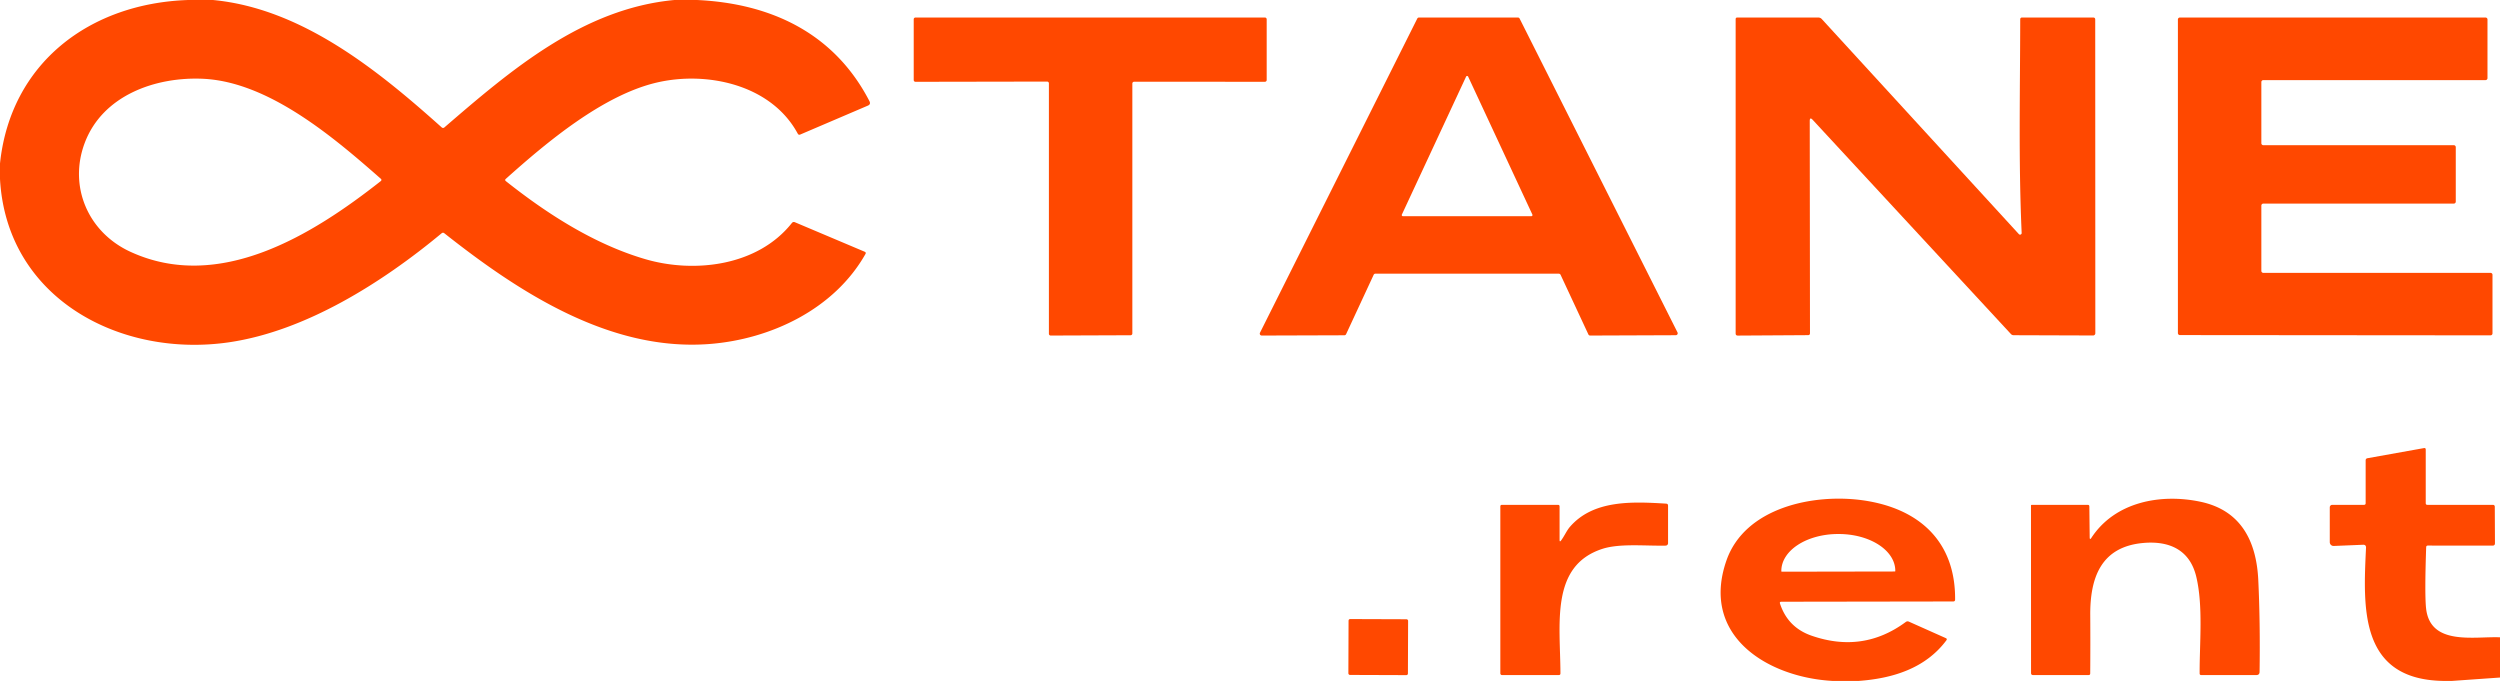 <?xml version="1.0" encoding="UTF-8" standalone="no"?>
<!DOCTYPE svg PUBLIC "-//W3C//DTD SVG 1.1//EN" "http://www.w3.org/Graphics/SVG/1.1/DTD/svg11.dtd">
<svg xmlns="http://www.w3.org/2000/svg" version="1.1" viewBox="0.00 0.00 749.00 204.00">
<path fill="#ff4800" d="
  M 56.41 0.00
  L 63.80 0.00
  C 90.45 2.53 113.24 21.07 132.35 38.18
  A 0.58 0.58 0.0 0 0 133.12 38.19
  C 153.10 20.96 174.61 2.56 202.05 0.00
  L 208.80 0.00
  C 231.11 1.03 250.00 10.02 260.48 30.30
  Q 260.97 31.24 260.00 31.65
  L 239.77 40.30
  Q 239.26 40.52 239.00 40.03
  C 231.02 25.27 211.67 21.22 196.70 24.75
  C 180.53 28.56 163.71 42.70 151.54 53.59
  Q 151.15 53.94 151.56 54.27
  C 163.91 64.07 178.07 73.18 193.32 77.64
  C 208.11 81.97 227.05 79.68 237.23 66.83
  Q 237.61 66.36 238.17 66.59
  L 259.04 75.41
  Q 259.56 75.63 259.28 76.12
  C 249.90 92.68 230.88 101.64 212.60 103.06
  C 182.72 105.38 155.44 87.52 133.13 69.89
  Q 132.71 69.56 132.30 69.90
  C 114.47 84.70 91.64 99.13 68.76 102.53
  C 36.36 107.34 2.01 89.65 0.00 53.64
  L 0.00 48.97
  C 3.18 18.75 27.03 0.97 56.41 0.00
  Z
  M 114.13 53.59
  C 99.99 41.15 80.48 24.50 60.81 23.60
  C 46.65 22.96 30.76 28.52 25.38 42.83
  C 20.50 55.81 26.32 69.58 39.08 75.44
  C 65.72 87.68 93.59 70.40 114.11 54.23
  A 0.42 0.41 -43.4 0 0 114.13 53.59
  Z"
/>
<path fill="#ff4800" d="
  M 313.72 24.44
  L 274.28 24.51
  A 0.53 0.53 0.0 0 1 273.75 23.98
  L 273.75 5.78
  A 0.53 0.53 0.0 0 1 274.28 5.25
  L 378.97 5.25
  A 0.53 0.53 0.0 0 1 379.50 5.78
  L 379.50 23.97
  A 0.53 0.53 0.0 0 1 378.97 24.50
  L 339.78 24.49
  A 0.53 0.53 0.0 0 0 339.25 25.02
  L 339.25 99.91
  A 0.53 0.53 0.0 0 1 338.72 100.44
  L 314.78 100.53
  A 0.53 0.53 0.0 0 1 314.25 100.00
  L 314.25 24.97
  A 0.53 0.53 0.0 0 0 313.72 24.44
  Z"
/>
<path fill="#ff4800" d="
  M 467.02 82.00
  L 412.08 81.99
  A 0.58 0.58 0.0 0 0 411.55 82.33
  L 403.29 100.12
  A 0.58 0.58 0.0 0 1 402.76 100.45
  L 378.01 100.53
  A 0.58 0.58 0.0 0 1 377.49 99.69
  L 424.61 5.57
  A 0.58 0.58 0.0 0 1 425.13 5.25
  L 454.76 5.25
  A 0.58 0.58 0.0 0 1 455.28 5.57
  L 502.58 99.59
  A 0.58 0.58 0.0 0 1 502.06 100.43
  L 476.41 100.53
  A 0.58 0.58 0.0 0 1 475.88 100.19
  L 467.55 82.33
  A 0.58 0.58 0.0 0 0 467.02 82.00
  Z
  M 420.00 64.28
  A 0.34 0.34 0.0 0 0 420.30 64.77
  L 458.80 64.77
  A 0.34 0.34 0.0 0 0 459.10 64.28
  L 439.86 22.96
  A 0.34 0.34 0.0 0 0 439.24 22.96
  L 420.00 64.28
  Z"
/>
<path fill="#ff4800" d="
  M 604.86 70.15
  A 0.48 0.48 0.0 0 0 605.69 69.81
  C 604.73 48.53 605.23 27.05 605.26 5.75
  A 0.50 0.50 0.0 0 1 605.76 5.25
  L 627.12 5.25
  Q 627.73 5.25 627.73 5.87
  L 627.76 99.85
  A 0.67 0.66 0.0 0 1 627.09 100.51
  L 603.28 100.43
  Q 602.80 100.42 602.48 100.08
  L 543.09 35.91
  Q 542.20 34.95 542.20 36.26
  L 542.27 99.82
  Q 542.27 100.41 541.68 100.41
  L 520.65 100.54
  Q 520.00 100.54 520.00 99.89
  L 520.00 5.75
  Q 520.00 5.25 520.50 5.25
  L 544.77 5.25
  A 1.41 1.40 68.7 0 1 545.81 5.71
  L 604.86 70.15
  Z"
/>
<path fill="#ff4800" d="
  M 678.09 81.75
  L 746.16 81.75
  A 0.59 0.59 0.0 0 1 746.75 82.34
  L 746.75 99.88
  A 0.59 0.59 0.0 0 1 746.16 100.47
  L 653.09 100.39
  A 0.59 0.59 0.0 0 1 652.50 99.80
  L 652.50 5.84
  A 0.59 0.59 0.0 0 1 653.09 5.25
  L 744.66 5.25
  A 0.59 0.59 0.0 0 1 745.25 5.84
  L 745.25 23.41
  A 0.59 0.59 0.0 0 1 744.66 24.00
  L 678.09 24.00
  A 0.59 0.59 0.0 0 0 677.50 24.59
  L 677.50 42.91
  A 0.59 0.59 0.0 0 0 678.09 43.50
  L 735.16 43.50
  A 0.59 0.59 0.0 0 1 735.75 44.09
  L 735.75 60.41
  A 0.59 0.59 0.0 0 1 735.16 61.00
  L 678.09 61.00
  A 0.59 0.59 0.0 0 0 677.50 61.59
  L 677.50 81.16
  A 0.59 0.59 0.0 0 0 678.09 81.75
  Z"
/>
<path fill="#ff4800" d="
  M 749.00 190.94
  L 749.00 202.99
  L 734.66 204.00
  L 731.81 204.00
  C 706.73 203.48 708.03 181.93 708.86 164.10
  Q 708.90 163.18 707.98 163.21
  L 699.19 163.57
  A 1.14 1.14 0.0 0 1 698.00 162.43
  L 698.00 152.00
  A 0.75 0.75 0.0 0 1 698.75 151.25
  L 708.25 151.25
  Q 708.75 151.25 708.75 150.75
  L 708.75 137.95
  Q 708.75 137.38 709.31 137.28
  L 726.21 134.25
  Q 726.75 134.15 726.75 134.71
  L 726.75 150.75
  Q 726.75 151.25 727.25 151.25
  L 746.84 151.25
  Q 747.43 151.25 747.44 151.84
  L 747.49 162.74
  Q 747.50 163.47 746.76 163.47
  L 727.41 163.45
  Q 726.90 163.44 726.88 163.96
  Q 726.40 178.28 726.86 182.32
  C 728.13 193.59 741.43 190.60 749.00 190.94
  Z"
/>
<path fill="#ff4800" d="
  M 556.92 204.00
  L 548.95 204.00
  C 529.61 202.90 509.39 190.56 517.23 167.96
  C 522.79 151.96 543.45 147.79 558.24 149.91
  C 574.81 152.29 585.89 162.07 585.75 179.64
  Q 585.74 180.19 585.19 180.20
  L 533.70 180.28
  Q 533.10 180.28 533.29 180.85
  Q 535.63 187.98 542.74 190.45
  Q 558.16 195.80 570.95 186.36
  Q 571.40 186.02 571.92 186.25
  L 582.94 191.17
  Q 583.47 191.40 583.12 191.86
  C 576.86 200.25 567.04 203.26 556.92 204.00
  Z
  M 533.83 171.28
  L 567.69 171.22
  A 0.14 0.14 0.0 0 0 567.83 171.08
  L 567.83 170.98
  A 16.97 11.02 -0.1 0 0 550.84 159.99
  L 550.64 159.99
  A 16.97 11.02 -0.1 0 0 533.69 171.04
  L 533.69 171.14
  A 0.14 0.14 0.0 0 0 533.83 171.28
  Z"
/>
<path fill="#ff4800" d="
  M 626.59 161.12
  C 633.64 150.36 647.30 147.80 659.24 150.32
  C 671.43 152.89 676.02 162.17 676.58 173.76
  Q 677.19 186.64 676.97 201.28
  Q 676.96 202.25 675.99 202.25
  L 659.51 202.25
  Q 659.01 202.25 659.01 201.75
  C 658.98 192.62 660.09 181.66 658.02 172.86
  C 656.12 164.77 649.97 161.95 642.05 162.68
  C 629.37 163.85 626.16 173.19 626.24 184.38
  Q 626.30 193.08 626.23 201.76
  Q 626.22 202.25 625.73 202.25
  L 609.12 202.25
  Q 608.50 202.25 608.50 201.63
  L 608.48 151.48
  A 0.23 0.23 0.0 0 1 608.71 151.25
  L 625.48 151.25
  Q 625.96 151.25 625.97 151.73
  L 626.07 160.97
  Q 626.08 161.91 626.59 161.12
  Z"
/>
<path fill="#ff4800" d="
  M 467.72 161.90
  C 468.68 160.61 469.37 158.99 470.31 157.89
  C 477.33 149.73 488.99 150.27 499.16 150.89
  Q 499.75 150.92 499.75 151.51
  L 499.75 162.74
  A 0.74 0.73 -0.8 0 1 499.03 163.47
  C 492.96 163.60 485.31 162.75 480.07 164.44
  C 464.39 169.53 467.47 186.95 467.51 201.74
  Q 467.51 202.25 467.00 202.25
  L 450.00 202.25
  A 0.50 0.50 0.0 0 1 449.50 201.75
  L 449.50 151.75
  Q 449.50 151.25 450.00 151.25
  L 466.75 151.25
  Q 467.25 151.25 467.25 151.75
  L 467.25 161.74
  Q 467.25 162.54 467.72 161.90
  Z"
/>
<rect fill="#ff4800" x="-8.92" y="-8.37" transform="translate(412.92,193.87) rotate(0.2)" width="17.84" height="16.74" rx="0.46"/>
</svg>
